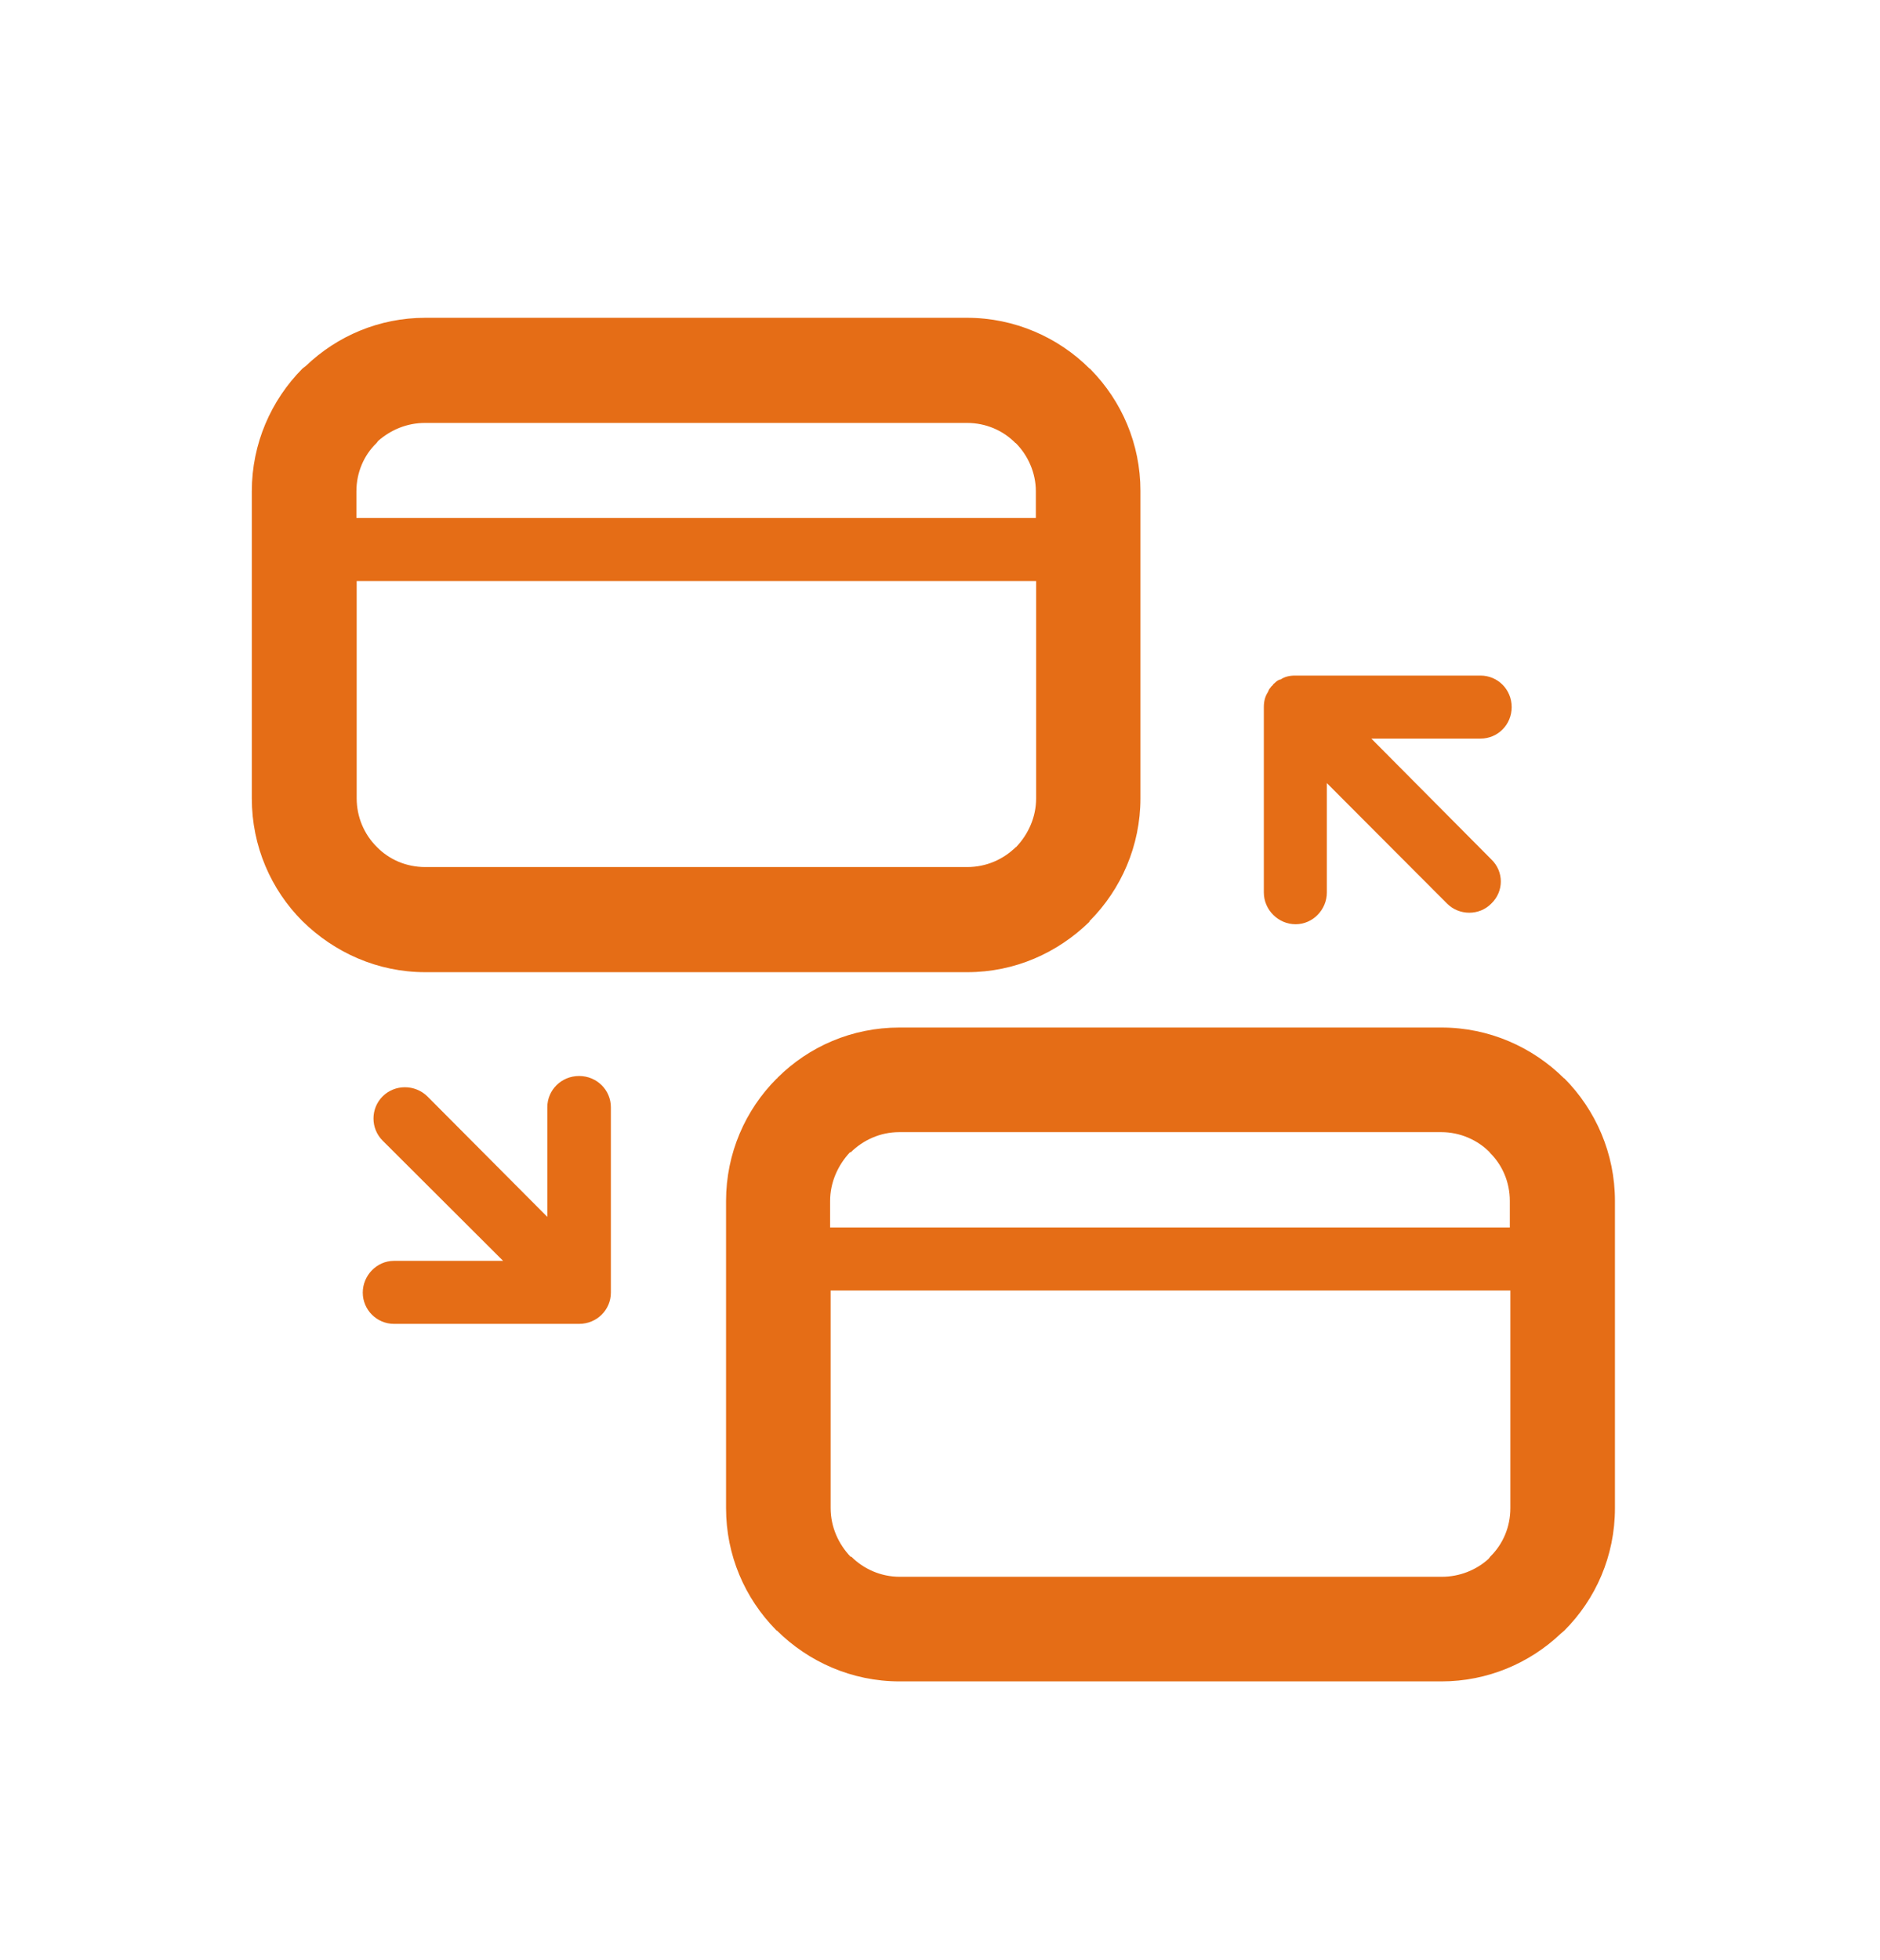 <?xml version="1.0" encoding="UTF-8"?> <svg xmlns="http://www.w3.org/2000/svg" id="Layer_1" viewBox="0 0 71 74"><path d="M33.97,38.8h20.47c1.8,0,3.44.74,4.63,1.92h0s.01,0,.01,0c1.18,1.19,1.91,2.83,1.91,4.63v11.6c0,1.81-.73,3.44-1.91,4.62l-.14.12c-1.17,1.11-2.76,1.8-4.5,1.8h-20.47c-1.8,0-3.44-.74-4.63-1.92h-.01s-.03-.03-.03-.03c-1.17-1.19-1.88-2.81-1.88-4.59v-11.6c0-1.8.73-3.44,1.91-4.62h.01s.03-.04.03-.04c1.18-1.17,2.8-1.89,4.6-1.89h0ZM47.89,26.12h0s.04-.09.04-.09l.1-.13h.01s.04-.05.04-.05l.03-.04h.01s.08-.08.13-.11l.08-.04h.03c.16-.11.34-.15.56-.15h6.99c.66,0,1.18.53,1.18,1.19s-.52,1.19-1.18,1.19h-4.12l4.53,4.56c.48.46.48,1.21,0,1.67-.45.46-1.21.46-1.67,0l-4.54-4.55v4.13c0,.65-.53,1.2-1.18,1.2s-1.2-.54-1.2-1.2v-7c0-.2.04-.39.15-.56h0ZM19.01,47.62h0l-4.56-4.55c-.46-.46-.46-1.21,0-1.67s1.22-.46,1.69,0l4.53,4.55v-4.14c0-.65.53-1.18,1.2-1.18s1.2.53,1.2,1.18v7c0,.65-.53,1.18-1.2,1.18h-6.99c-.65,0-1.18-.53-1.18-1.18s.53-1.2,1.18-1.2h4.13ZM16.05,12h20.47c1.8,0,3.45.74,4.63,1.92h.01s.03.03.03.03c1.17,1.19,1.88,2.81,1.88,4.59v11.6c0,1.8-.73,3.44-1.91,4.63h-.01s-.01.04-.01.04c-1.2,1.17-2.81,1.9-4.61,1.9h-20.47c-1.8,0-3.43-.74-4.64-1.93h0c-1.18-1.18-1.91-2.82-1.91-4.63v-11.6c0-1.8.73-3.44,1.91-4.63l.14-.11c1.17-1.12,2.76-1.81,4.5-1.81h0ZM36.52,15.97h-20.47c-.68,0-1.29.26-1.77.68l-.06.08c-.48.46-.76,1.12-.76,1.82v1.01h25.66v-1.01c0-.7-.3-1.36-.76-1.82h-.01c-.46-.47-1.11-.76-1.83-.76h0ZM13.47,21.93h0v8.21c0,.71.28,1.36.76,1.84h0c.46.47,1.1.76,1.83.76h20.47c.72,0,1.36-.29,1.83-.75h.01c.46-.48.76-1.13.76-1.84v-8.21H13.47ZM31.36,46.35h25.66v-1c0-.71-.28-1.36-.76-1.83h.01c-.46-.47-1.12-.77-1.84-.77h-20.47c-.72,0-1.36.3-1.83.76h-.03c-.45.48-.75,1.13-.75,1.84v1h0ZM57.03,48.73h-25.66v8.22c0,.71.3,1.36.75,1.83h.03c.46.46,1.11.76,1.83.76h20.47c.68,0,1.31-.26,1.77-.68l.06-.08c.48-.47.76-1.12.76-1.83v-8.22h0Z" style="fill:#e56d16;"></path></svg> 